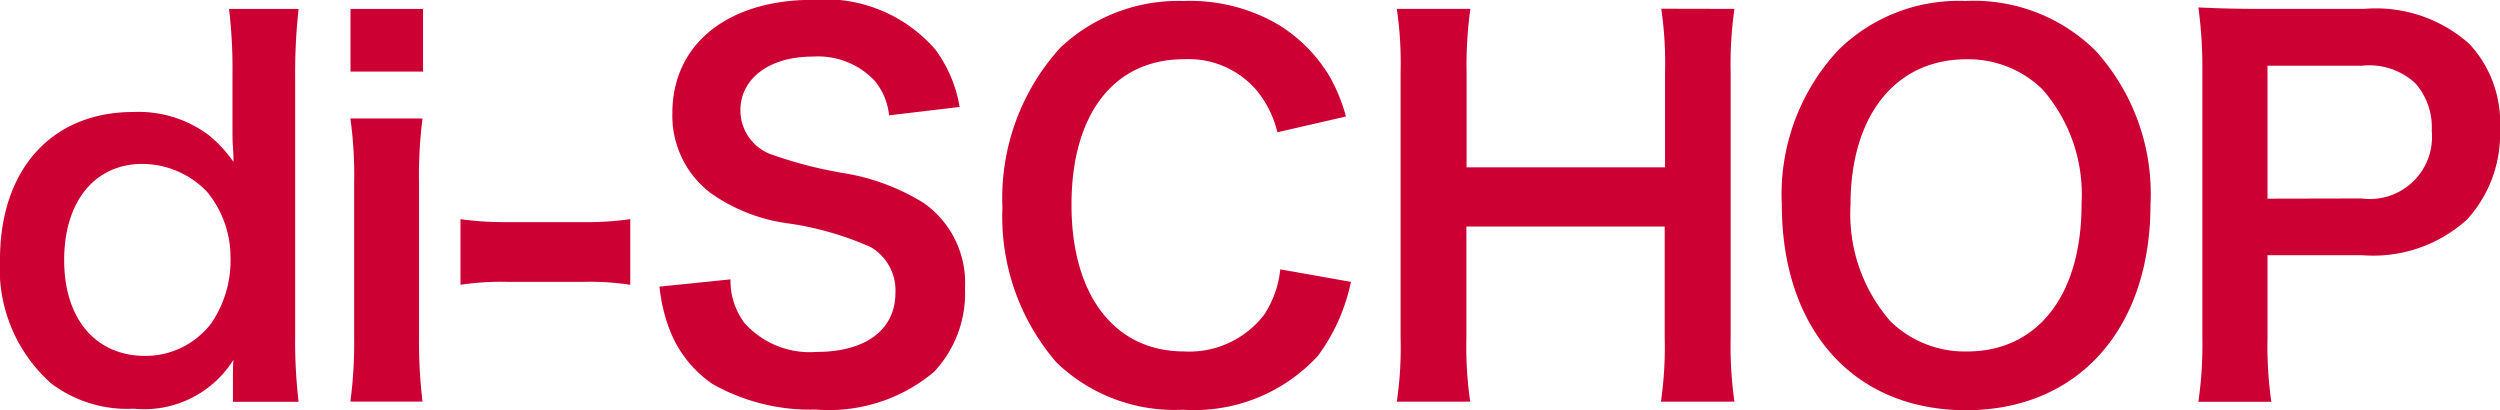 <svg xmlns="http://www.w3.org/2000/svg" width="65.845" height="10.805" viewBox="0 0 65.845 10.805">
  <g id="グループ_3932" data-name="グループ 3932" transform="translate(6702.922 -6963.599)">
    <path id="パス_11087" data-name="パス 11087" d="M13.213,44.544c0-.155,0-.3.014-.468A2.774,2.774,0,0,1,10.6,45.363,3.315,3.315,0,0,1,8.429,44.7a4.029,4.029,0,0,1-1.351-3.263c0-2.38,1.365-3.888,3.51-3.888a3.086,3.086,0,0,1,1.976.6,3.336,3.336,0,0,1,.663.715c0-.155,0-.155-.014-.416-.012-.091-.012-.337-.012-.558v-1.3a13.276,13.276,0,0,0-.091-1.756h1.833a15.177,15.177,0,0,0-.091,1.743v6.85a13.626,13.626,0,0,0,.091,1.755h-1.73ZM10.9,43.972a2.175,2.175,0,0,0,1.742-.858,2.935,2.935,0,0,0,.507-1.741,2.7,2.7,0,0,0-.624-1.729,2.376,2.376,0,0,0-1.69-.728c-1.261,0-2.067.987-2.067,2.535S9.6,43.972,10.9,43.972" transform="translate(-6710 6929)" fill="#c03"/>
    <path id="パス_11088" data-name="パス 11088" d="M18.22,36.485H16.309V34.834H18.22Zm-.014,1.235a11.83,11.83,0,0,0-.091,1.7v4.056a13.238,13.238,0,0,0,.091,1.7h-1.9a11.688,11.688,0,0,0,.1-1.69V39.41a10.7,10.7,0,0,0-.1-1.69Z" transform="translate(-6710 6929)" fill="#c03"/>
    <path id="パス_11089" data-name="パス 11089" d="M19.206,40.371a8.144,8.144,0,0,0,1.222.078h2.015a8.2,8.2,0,0,0,1.235-.078V42.1a7.12,7.12,0,0,0-1.235-.078H20.428a7.155,7.155,0,0,0-1.222.078Z" transform="translate(-6710 6929)" fill="#c03"/>
    <path id="パス_11090" data-name="パス 11090" d="M26.318,41.957a1.869,1.869,0,0,0,.364,1.145,2.31,2.31,0,0,0,1.9.766c1.3,0,2.08-.585,2.08-1.56a1.32,1.32,0,0,0-.65-1.2,8.2,8.2,0,0,0-2.262-.637,4.6,4.6,0,0,1-1.963-.793,2.559,2.559,0,0,1-1-2.106c0-1.807,1.456-2.977,3.692-2.977a3.836,3.836,0,0,1,3.238,1.313,3.516,3.516,0,0,1,.636,1.508l-1.859.221a1.679,1.679,0,0,0-.39-.923,2.057,2.057,0,0,0-1.625-.624c-1.131,0-1.9.572-1.9,1.417a1.236,1.236,0,0,0,.884,1.183,11.067,11.067,0,0,0,1.833.468,5.723,5.723,0,0,1,2.119.793,2.566,2.566,0,0,1,1.079,2.236,3.025,3.025,0,0,1-.819,2.21,4.309,4.309,0,0,1-3.107.989,5.227,5.227,0,0,1-2.73-.677,3.061,3.061,0,0,1-1.144-1.482,4.432,4.432,0,0,1-.247-1.079Z" transform="translate(-6710 6929)" fill="#c03"/>
    <path id="パス_11091" data-name="パス 11091" d="M42.659,42.023a4.967,4.967,0,0,1-.871,1.95,4.426,4.426,0,0,1-3.549,1.417A4.474,4.474,0,0,1,34.9,44.142,5.875,5.875,0,0,1,33.48,40.06,5.887,5.887,0,0,1,35,35.86a4.516,4.516,0,0,1,3.25-1.234,4.587,4.587,0,0,1,2.5.624,3.991,3.991,0,0,1,1.378,1.417,4.6,4.6,0,0,1,.4,1l-1.807.416a2.72,2.72,0,0,0-.559-1.119,2.357,2.357,0,0,0-1.9-.805c-1.845,0-2.963,1.443-2.963,3.835s1.144,3.861,2.963,3.861a2.483,2.483,0,0,0,2.107-.962,2.655,2.655,0,0,0,.429-1.2Z" transform="translate(-6710 6929)" fill="#c03"/>
    <path id="パス_11092" data-name="パス 11092" d="M52.76,34.833a10.135,10.135,0,0,0-.1,1.664V43.5a10.326,10.326,0,0,0,.1,1.678H50.823a9.926,9.926,0,0,0,.1-1.678V40.566H45.7V43.5a10.211,10.211,0,0,0,.1,1.678H43.867a9.727,9.727,0,0,0,.1-1.678V36.51a9.8,9.8,0,0,0-.1-1.677h1.938a10.645,10.645,0,0,0-.1,1.664v2.509h5.227v-2.5a9.809,9.809,0,0,0-.1-1.677Z" transform="translate(-6710 6929)" fill="#c03"/>
    <path id="パス_11093" data-name="パス 11093" d="M62.262,35.925a5.61,5.61,0,0,1,1.456,4.057c0,3.289-1.911,5.421-4.862,5.421s-4.849-2.119-4.849-5.421a5.569,5.569,0,0,1,1.482-4.057,4.509,4.509,0,0,1,3.354-1.3,4.559,4.559,0,0,1,3.419,1.3M61.9,39.982a4.2,4.2,0,0,0-1.027-3.029,2.8,2.8,0,0,0-2-.793c-1.872,0-3.056,1.482-3.056,3.835a4.291,4.291,0,0,0,1.054,3.068,2.8,2.8,0,0,0,2.014.793c1.86,0,3.017-1.482,3.017-3.874" transform="translate(-6710 6929)" fill="#c03"/>
    <path id="パス_11094" data-name="パス 11094" d="M64.979,45.181a10.486,10.486,0,0,0,.105-1.676V36.472a11.725,11.725,0,0,0-.105-1.677c.56.025.963.038,1.652.038h2.716a3.689,3.689,0,0,1,2.77.924,3.038,3.038,0,0,1,.806,2.236,3.337,3.337,0,0,1-.871,2.391,3.683,3.683,0,0,1-2.769.936H66.8v2.172a10.455,10.455,0,0,0,.1,1.689Zm4.3-5.355a1.636,1.636,0,0,0,1.846-1.781A1.753,1.753,0,0,0,70.7,36.8a1.776,1.776,0,0,0-1.417-.469H66.8v3.5Z" transform="translate(-6710 6929)" fill="#c03"/>
  </g>
</svg>
